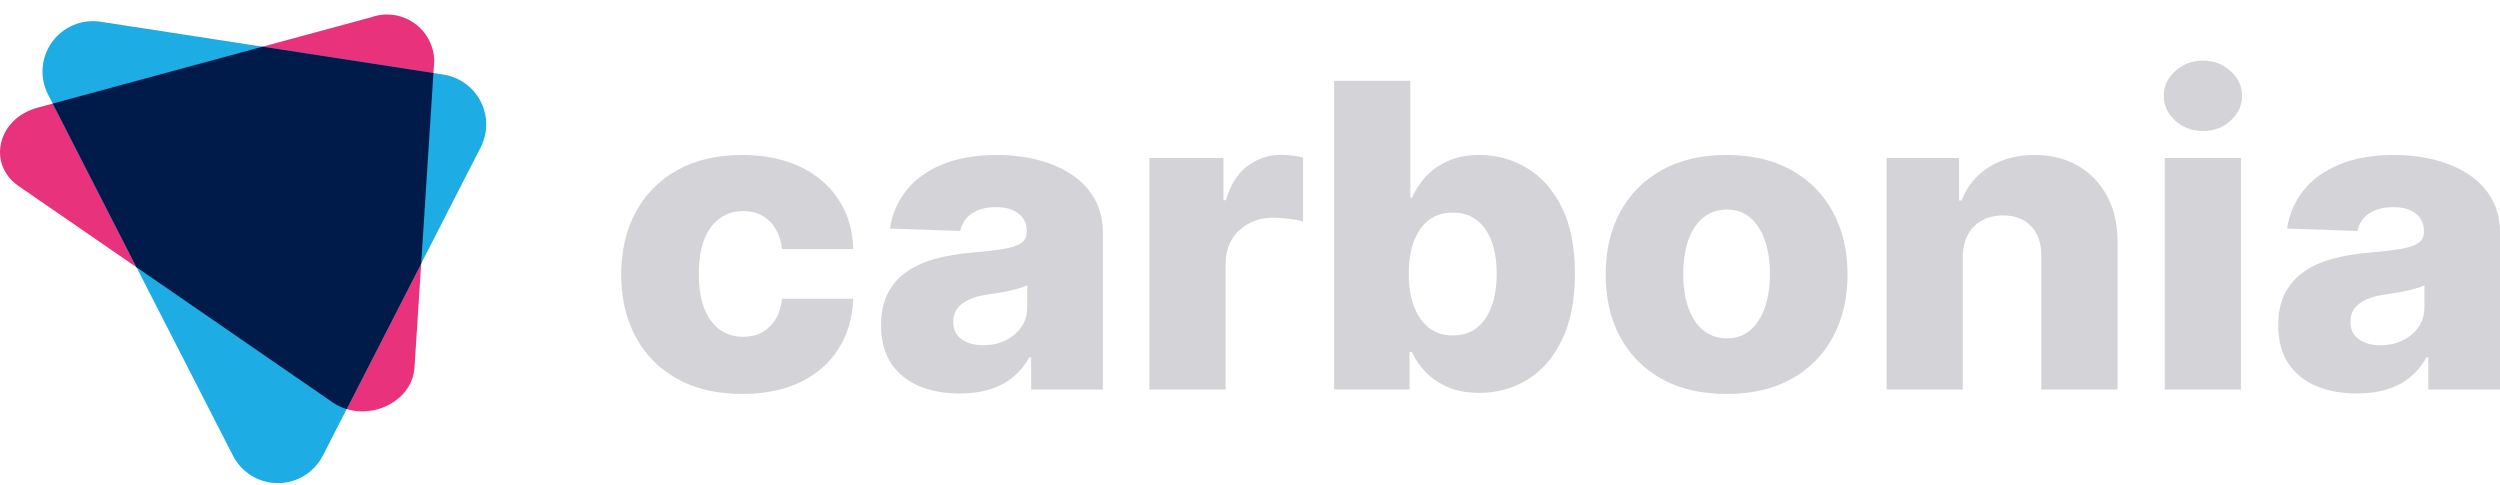 <?xml version="1.0" encoding="utf-8"?>
<svg xmlns="http://www.w3.org/2000/svg" width="165" height="32" viewBox="0 0 165 32" fill="none">
<path d="M21.951 26.555L1.228 12.279C-0.872 10.832 -0.159 7.82 2.46 7.112L24.485 1.142C24.951 0.974 25.451 0.919 25.943 0.983C26.435 1.046 26.905 1.226 27.313 1.507C27.722 1.788 28.057 2.162 28.292 2.599C28.526 3.035 28.653 3.521 28.662 4.017L27.357 24.261C27.202 26.664 24.05 28.001 21.951 26.555Z" fill="#E9327C"/>
<path d="M15.378 30.079L3.169 6.235C2.89 5.69 2.767 5.078 2.814 4.467C2.861 3.856 3.076 3.27 3.436 2.774C3.795 2.277 4.285 1.89 4.85 1.653C5.416 1.417 6.037 1.342 6.643 1.435L29.268 4.922C29.789 5.003 30.284 5.205 30.711 5.514C31.138 5.822 31.486 6.227 31.726 6.696C31.965 7.165 32.091 7.683 32.09 8.21C32.09 8.736 31.965 9.255 31.725 9.724L21.303 30.08C21.023 30.624 20.598 31.081 20.075 31.399C19.553 31.718 18.952 31.886 18.34 31.886C17.728 31.886 17.127 31.717 16.605 31.398C16.082 31.079 15.658 30.623 15.378 30.079Z" fill="#1DACE3"/>
<path d="M28.606 4.82L17.328 3.081L3.48 6.836L9.007 17.635L21.95 26.555C22.236 26.749 22.55 26.898 22.881 26.997L27.798 17.395L28.606 4.82Z" fill="#001A49"/>
<path d="M48.982 26C47.316 26 45.886 25.668 44.693 25.005C43.506 24.342 42.594 23.42 41.957 22.239C41.319 21.051 41 19.678 41 18.119C41 16.554 41.319 15.181 41.957 14C42.601 12.813 43.517 11.887 44.703 11.224C45.896 10.56 47.319 10.229 48.972 10.229C50.432 10.229 51.704 10.484 52.788 10.995C53.878 11.506 54.728 12.229 55.339 13.164C55.956 14.093 56.282 15.184 56.316 16.438H51.615C51.519 15.655 51.245 15.041 50.792 14.597C50.346 14.153 49.764 13.93 49.044 13.93C48.461 13.93 47.95 14.09 47.511 14.408C47.072 14.72 46.729 15.184 46.482 15.801C46.242 16.411 46.122 17.168 46.122 18.07C46.122 18.972 46.242 19.735 46.482 20.358C46.729 20.975 47.072 21.443 47.511 21.761C47.95 22.073 48.461 22.229 49.044 22.229C49.51 22.229 49.921 22.133 50.278 21.94C50.641 21.748 50.94 21.466 51.173 21.095C51.406 20.716 51.553 20.259 51.615 19.721H56.316C56.268 20.982 55.942 22.083 55.339 23.025C54.742 23.967 53.902 24.7 52.819 25.224C51.742 25.741 50.463 26 48.982 26Z" fill="#D4D4D8"/>
<path d="M63.344 25.97C62.336 25.97 61.441 25.808 60.659 25.483C59.884 25.151 59.27 24.653 58.818 23.99C58.372 23.32 58.149 22.481 58.149 21.473C58.149 20.623 58.304 19.907 58.612 19.323C58.921 18.74 59.346 18.265 59.888 17.901C60.429 17.536 61.053 17.26 61.76 17.075C62.466 16.882 63.22 16.753 64.023 16.687C64.921 16.607 65.644 16.524 66.193 16.438C66.742 16.345 67.139 16.216 67.386 16.05C67.64 15.877 67.767 15.635 67.767 15.323V15.274C67.767 14.763 67.585 14.368 67.222 14.09C66.858 13.811 66.368 13.672 65.751 13.672C65.085 13.672 64.551 13.811 64.146 14.09C63.741 14.368 63.484 14.753 63.375 15.244L58.736 15.085C58.873 14.156 59.226 13.327 59.795 12.597C60.371 11.861 61.16 11.284 62.161 10.866C63.169 10.441 64.379 10.229 65.792 10.229C66.8 10.229 67.729 10.345 68.579 10.577C69.43 10.803 70.17 11.134 70.801 11.572C71.432 12.003 71.919 12.534 72.262 13.164C72.611 13.794 72.786 14.514 72.786 15.323V25.711H68.055V23.582H67.931C67.65 24.099 67.29 24.537 66.851 24.895C66.419 25.254 65.908 25.522 65.319 25.701C64.736 25.881 64.077 25.97 63.344 25.97ZM64.897 22.786C65.439 22.786 65.925 22.68 66.358 22.468C66.796 22.255 67.146 21.963 67.407 21.592C67.667 21.214 67.797 20.776 67.797 20.279V18.826C67.653 18.899 67.479 18.965 67.273 19.025C67.074 19.085 66.855 19.141 66.615 19.194C66.375 19.247 66.128 19.294 65.874 19.333C65.62 19.373 65.377 19.41 65.144 19.443C64.671 19.516 64.266 19.628 63.93 19.781C63.601 19.934 63.347 20.133 63.169 20.378C62.997 20.617 62.912 20.902 62.912 21.234C62.912 21.738 63.097 22.123 63.467 22.388C63.844 22.653 64.321 22.786 64.897 22.786Z" fill="#D4D4D8"/>
<path d="M75.862 25.711V10.428H80.748V13.214H80.912C81.2 12.206 81.67 11.456 82.321 10.965C82.973 10.468 83.731 10.219 84.594 10.219C84.828 10.219 85.068 10.236 85.315 10.269C85.561 10.295 85.791 10.338 86.004 10.398V14.627C85.764 14.547 85.448 14.484 85.057 14.438C84.673 14.391 84.331 14.368 84.029 14.368C83.432 14.368 82.894 14.498 82.414 14.756C81.941 15.008 81.567 15.363 81.293 15.821C81.025 16.272 80.892 16.803 80.892 17.413V25.711H75.862Z" fill="#D4D4D8"/>
<path d="M88.053 25.711V5.333H93.083V13.045H93.186C93.392 12.58 93.683 12.133 94.06 11.701C94.444 11.27 94.931 10.919 95.521 10.647C96.117 10.368 96.831 10.229 97.66 10.229C98.757 10.229 99.783 10.508 100.736 11.065C101.696 11.622 102.471 12.481 103.06 13.642C103.65 14.803 103.945 16.282 103.945 18.08C103.945 19.811 103.66 21.26 103.091 22.428C102.529 23.595 101.768 24.471 100.808 25.055C99.855 25.639 98.795 25.93 97.629 25.93C96.834 25.93 96.145 25.804 95.562 25.552C94.979 25.3 94.489 24.968 94.091 24.557C93.7 24.146 93.398 23.705 93.186 23.234H93.032V25.711H88.053ZM92.98 18.07C92.98 18.892 93.093 19.609 93.32 20.219C93.553 20.829 93.885 21.303 94.317 21.642C94.756 21.974 95.281 22.139 95.891 22.139C96.508 22.139 97.033 21.974 97.465 21.642C97.897 21.303 98.223 20.829 98.442 20.219C98.668 19.609 98.781 18.892 98.781 18.07C98.781 17.247 98.668 16.534 98.442 15.93C98.223 15.327 97.897 14.859 97.465 14.527C97.04 14.196 96.515 14.03 95.891 14.03C95.274 14.03 94.749 14.192 94.317 14.517C93.885 14.842 93.553 15.307 93.32 15.91C93.093 16.514 92.98 17.234 92.98 18.07Z" fill="#D4D4D8"/>
<path d="M113.956 26C112.296 26 110.87 25.672 109.677 25.015C108.491 24.352 107.575 23.43 106.931 22.249C106.293 21.061 105.974 19.685 105.974 18.119C105.974 16.547 106.293 15.171 106.931 13.99C107.575 12.803 108.491 11.881 109.677 11.224C110.87 10.56 112.296 10.229 113.956 10.229C115.615 10.229 117.038 10.56 118.225 11.224C119.418 11.881 120.333 12.803 120.971 13.99C121.615 15.171 121.938 16.547 121.938 18.119C121.938 19.685 121.615 21.061 120.971 22.249C120.333 23.43 119.418 24.352 118.225 25.015C117.038 25.672 115.615 26 113.956 26ZM113.987 22.328C114.59 22.328 115.101 22.149 115.519 21.791C115.938 21.433 116.256 20.935 116.476 20.299C116.702 19.662 116.815 18.925 116.815 18.09C116.815 17.241 116.702 16.497 116.476 15.861C116.256 15.224 115.938 14.726 115.519 14.368C115.101 14.01 114.59 13.831 113.987 13.831C113.363 13.831 112.835 14.01 112.403 14.368C111.978 14.726 111.652 15.224 111.426 15.861C111.206 16.497 111.096 17.241 111.096 18.09C111.096 18.925 111.206 19.662 111.426 20.299C111.652 20.935 111.978 21.433 112.403 21.791C112.835 22.149 113.363 22.328 113.987 22.328Z" fill="#D4D4D8"/>
<path d="M129.544 16.995V25.711H124.514V10.428H129.297V13.234H129.472C129.822 12.299 130.419 11.566 131.262 11.035C132.105 10.498 133.11 10.229 134.276 10.229C135.387 10.229 136.35 10.471 137.166 10.955C137.989 11.433 138.627 12.103 139.079 12.965C139.539 13.821 139.765 14.823 139.758 15.97V25.711H134.728V16.925C134.735 16.076 134.512 15.413 134.06 14.935C133.614 14.458 132.993 14.219 132.198 14.219C131.67 14.219 131.204 14.332 130.799 14.557C130.401 14.776 130.093 15.091 129.873 15.502C129.661 15.914 129.551 16.411 129.544 16.995Z" fill="#D4D4D8"/>
<path d="M142.872 25.711V10.428H147.902V25.711H142.872ZM145.392 8.647C144.686 8.647 144.079 8.421 143.572 7.97C143.064 7.512 142.811 6.962 142.811 6.318C142.811 5.682 143.064 5.138 143.572 4.687C144.079 4.229 144.686 4 145.392 4C146.106 4 146.712 4.229 147.213 4.687C147.72 5.138 147.974 5.682 147.974 6.318C147.974 6.962 147.72 7.512 147.213 7.97C146.712 8.421 146.106 8.647 145.392 8.647Z" fill="#D4D4D8"/>
<path d="M155.557 25.97C154.549 25.97 153.655 25.808 152.873 25.483C152.098 25.151 151.484 24.653 151.032 23.99C150.586 23.32 150.363 22.481 150.363 21.473C150.363 20.623 150.517 19.907 150.826 19.323C151.135 18.74 151.56 18.265 152.101 17.901C152.643 17.536 153.267 17.26 153.973 17.075C154.68 16.882 155.434 16.753 156.236 16.687C157.135 16.607 157.858 16.524 158.407 16.438C158.955 16.345 159.353 16.216 159.6 16.05C159.854 15.877 159.98 15.635 159.98 15.323V15.274C159.98 14.763 159.799 14.368 159.435 14.09C159.072 13.811 158.582 13.672 157.964 13.672C157.299 13.672 156.764 13.811 156.36 14.09C155.955 14.368 155.698 14.753 155.588 15.244L150.949 15.085C151.087 14.156 151.44 13.327 152.009 12.597C152.585 11.861 153.373 11.284 154.375 10.866C155.383 10.441 156.593 10.229 158.006 10.229C159.014 10.229 159.943 10.345 160.793 10.577C161.643 10.803 162.384 11.134 163.015 11.572C163.646 12.003 164.133 12.534 164.475 13.164C164.825 13.794 165 14.514 165 15.323V25.711H160.268V23.582H160.145C159.864 24.099 159.504 24.537 159.065 24.895C158.633 25.254 158.122 25.522 157.532 25.701C156.95 25.881 156.291 25.97 155.557 25.97ZM157.111 22.786C157.652 22.786 158.139 22.68 158.571 22.468C159.01 22.255 159.36 21.963 159.62 21.592C159.881 21.214 160.011 20.776 160.011 20.279V18.826C159.867 18.899 159.692 18.965 159.487 19.025C159.288 19.085 159.068 19.141 158.828 19.194C158.588 19.247 158.342 19.294 158.088 19.333C157.834 19.373 157.591 19.41 157.358 19.443C156.884 19.516 156.48 19.628 156.144 19.781C155.815 19.934 155.561 20.133 155.383 20.378C155.211 20.617 155.125 20.902 155.125 21.234C155.125 21.738 155.311 22.123 155.681 22.388C156.058 22.653 156.535 22.786 157.111 22.786Z" fill="#D4D4D8"/>
</svg>